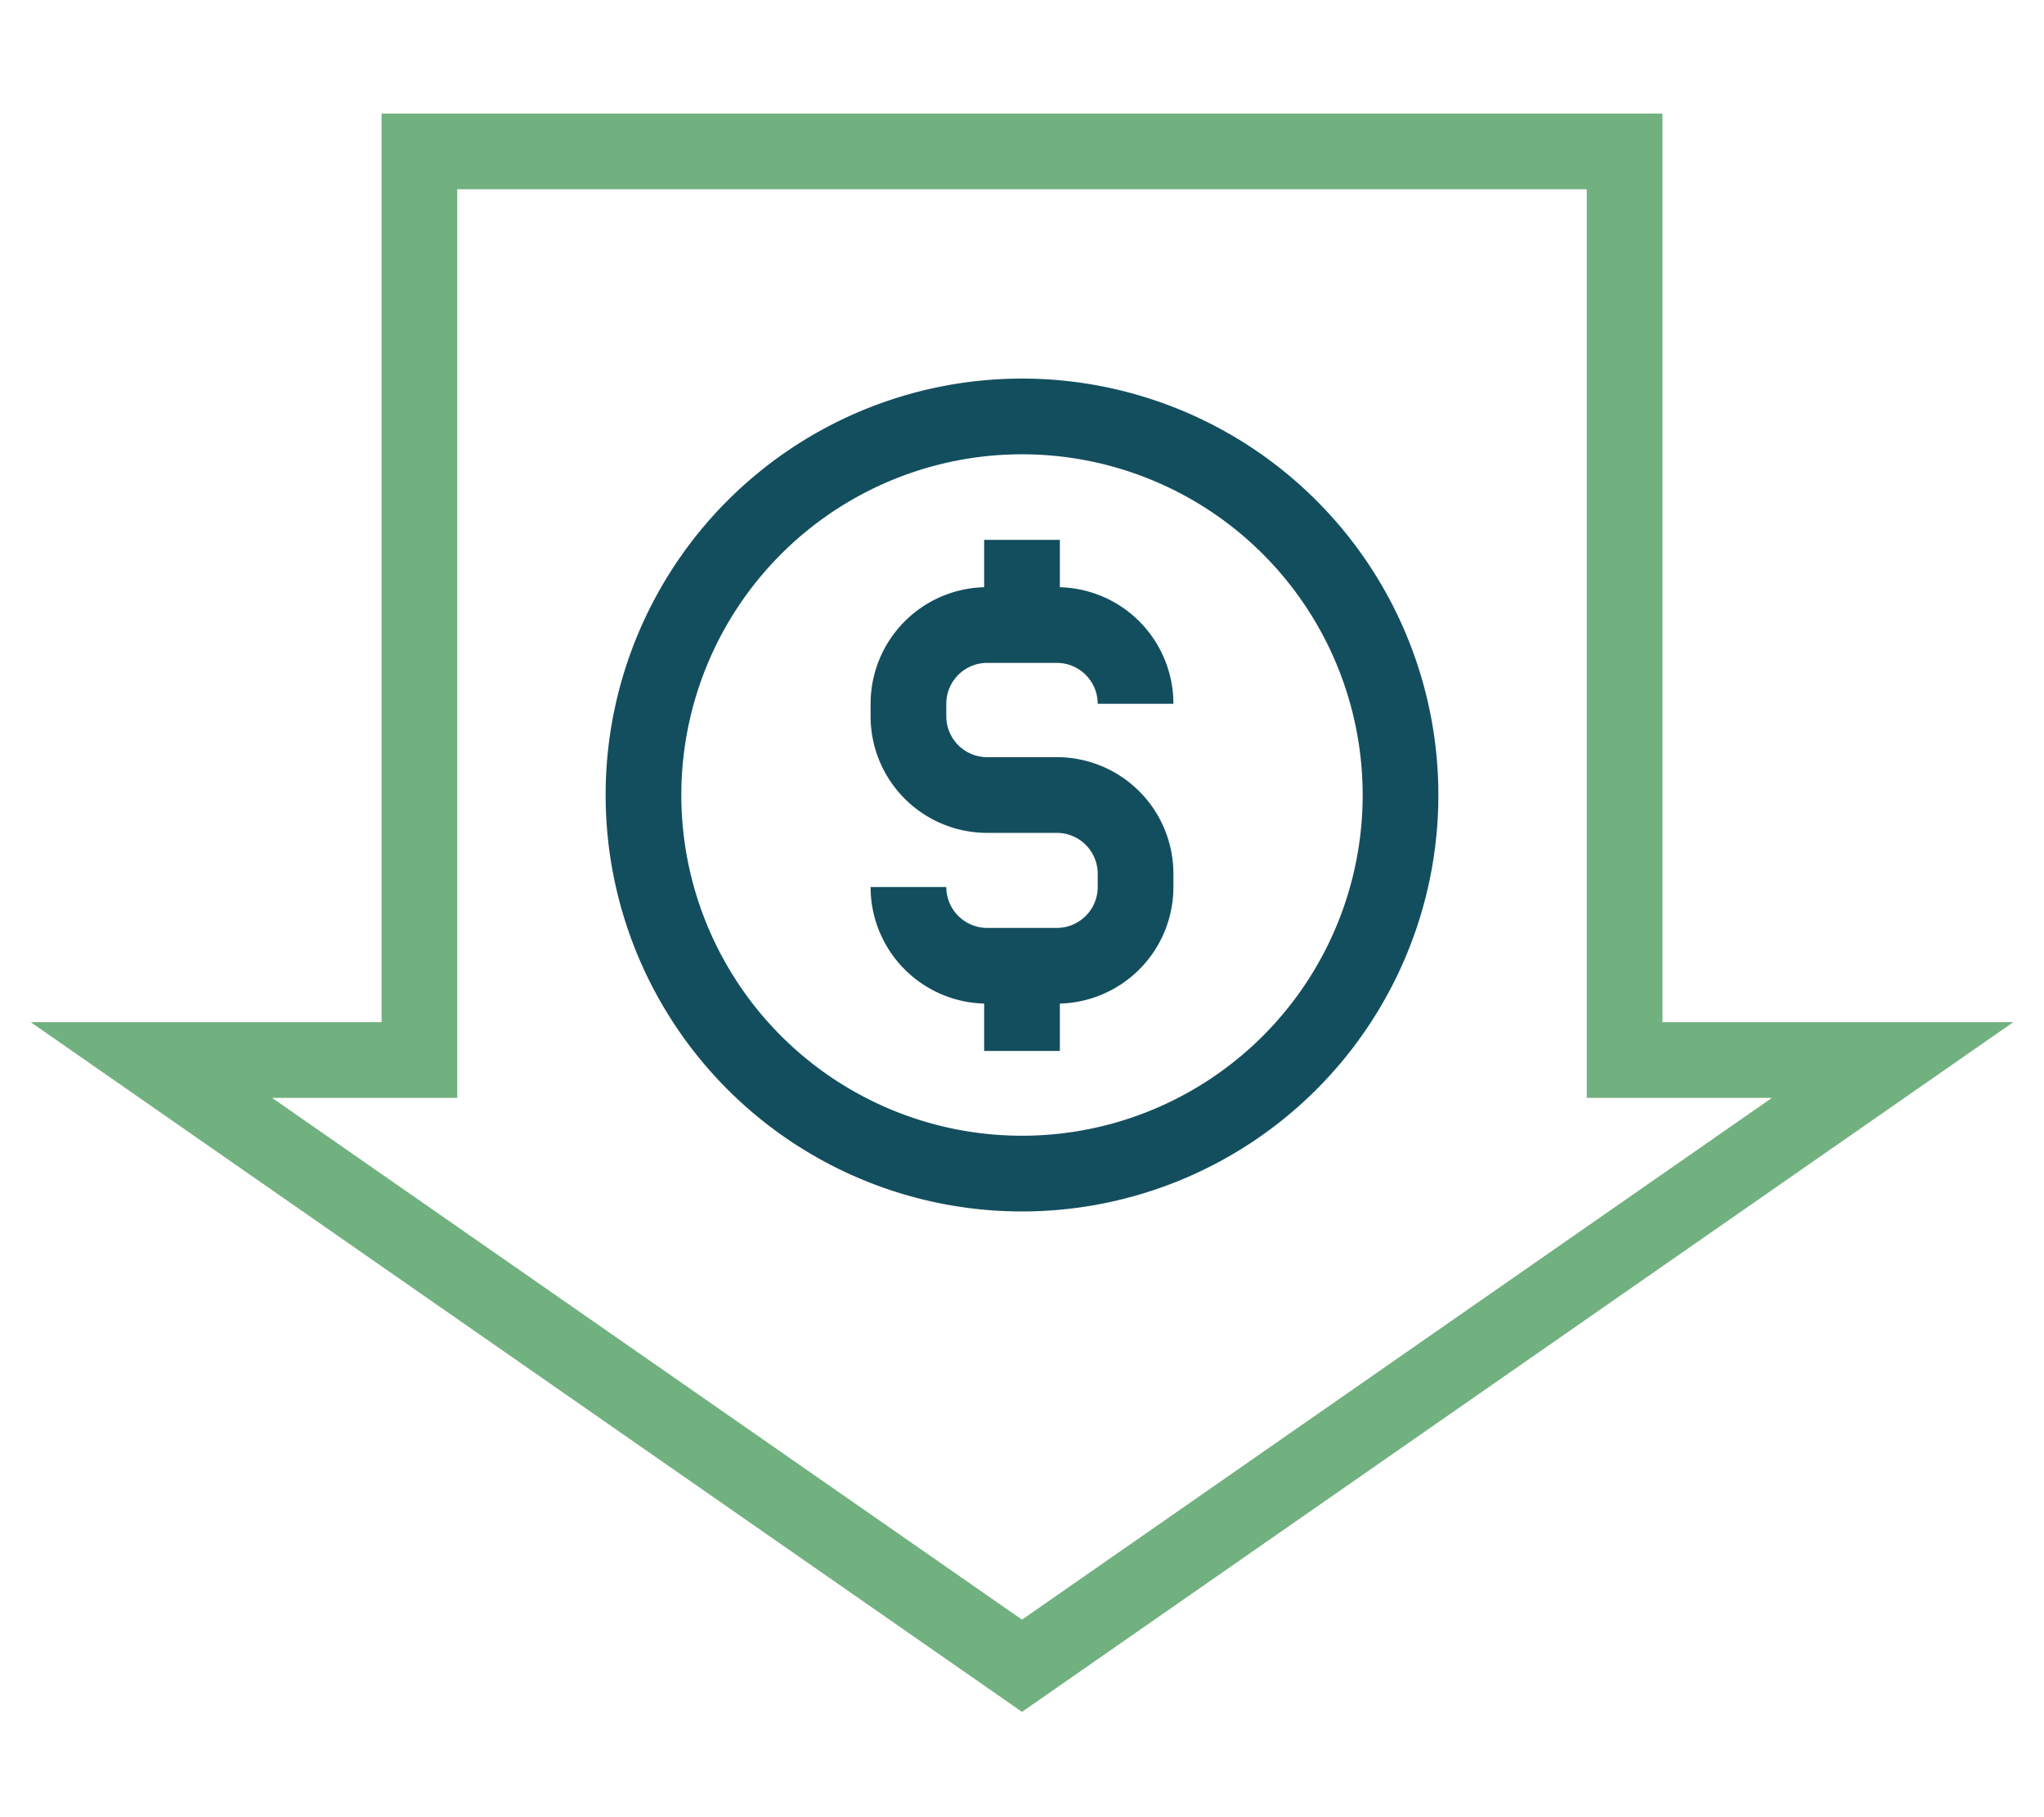 <svg xmlns="http://www.w3.org/2000/svg" fill="none" viewBox="0 0 54 48">
    <title>Reduce expense</title>
  <path stroke="#71B17F" stroke-width="2" d="M42.92 28V4H11.08v24H4l23 16 23-16h-7.08Z"/>
  <path stroke="#134E5E" stroke-width="2" d="M27 31a10 10 0 1 0 0-20 10 10 0 0 0 0 20Z"/>
  <path stroke="#134E5E" stroke-width="2" d="M24 23.43a2.08 2.08 0 0 0 2.08 2.08h1.84A2.08 2.08 0 0 0 30 23.43v-.34A2.08 2.08 0 0 0 27.92 21h-1.84A2.08 2.08 0 0 1 24 18.93v-.34a2.08 2.08 0 0 1 2.08-2.08h1.84A2.08 2.08 0 0 1 30 18.59m-3-4.33v2.25m0 8.99v2.26"/>
</svg>